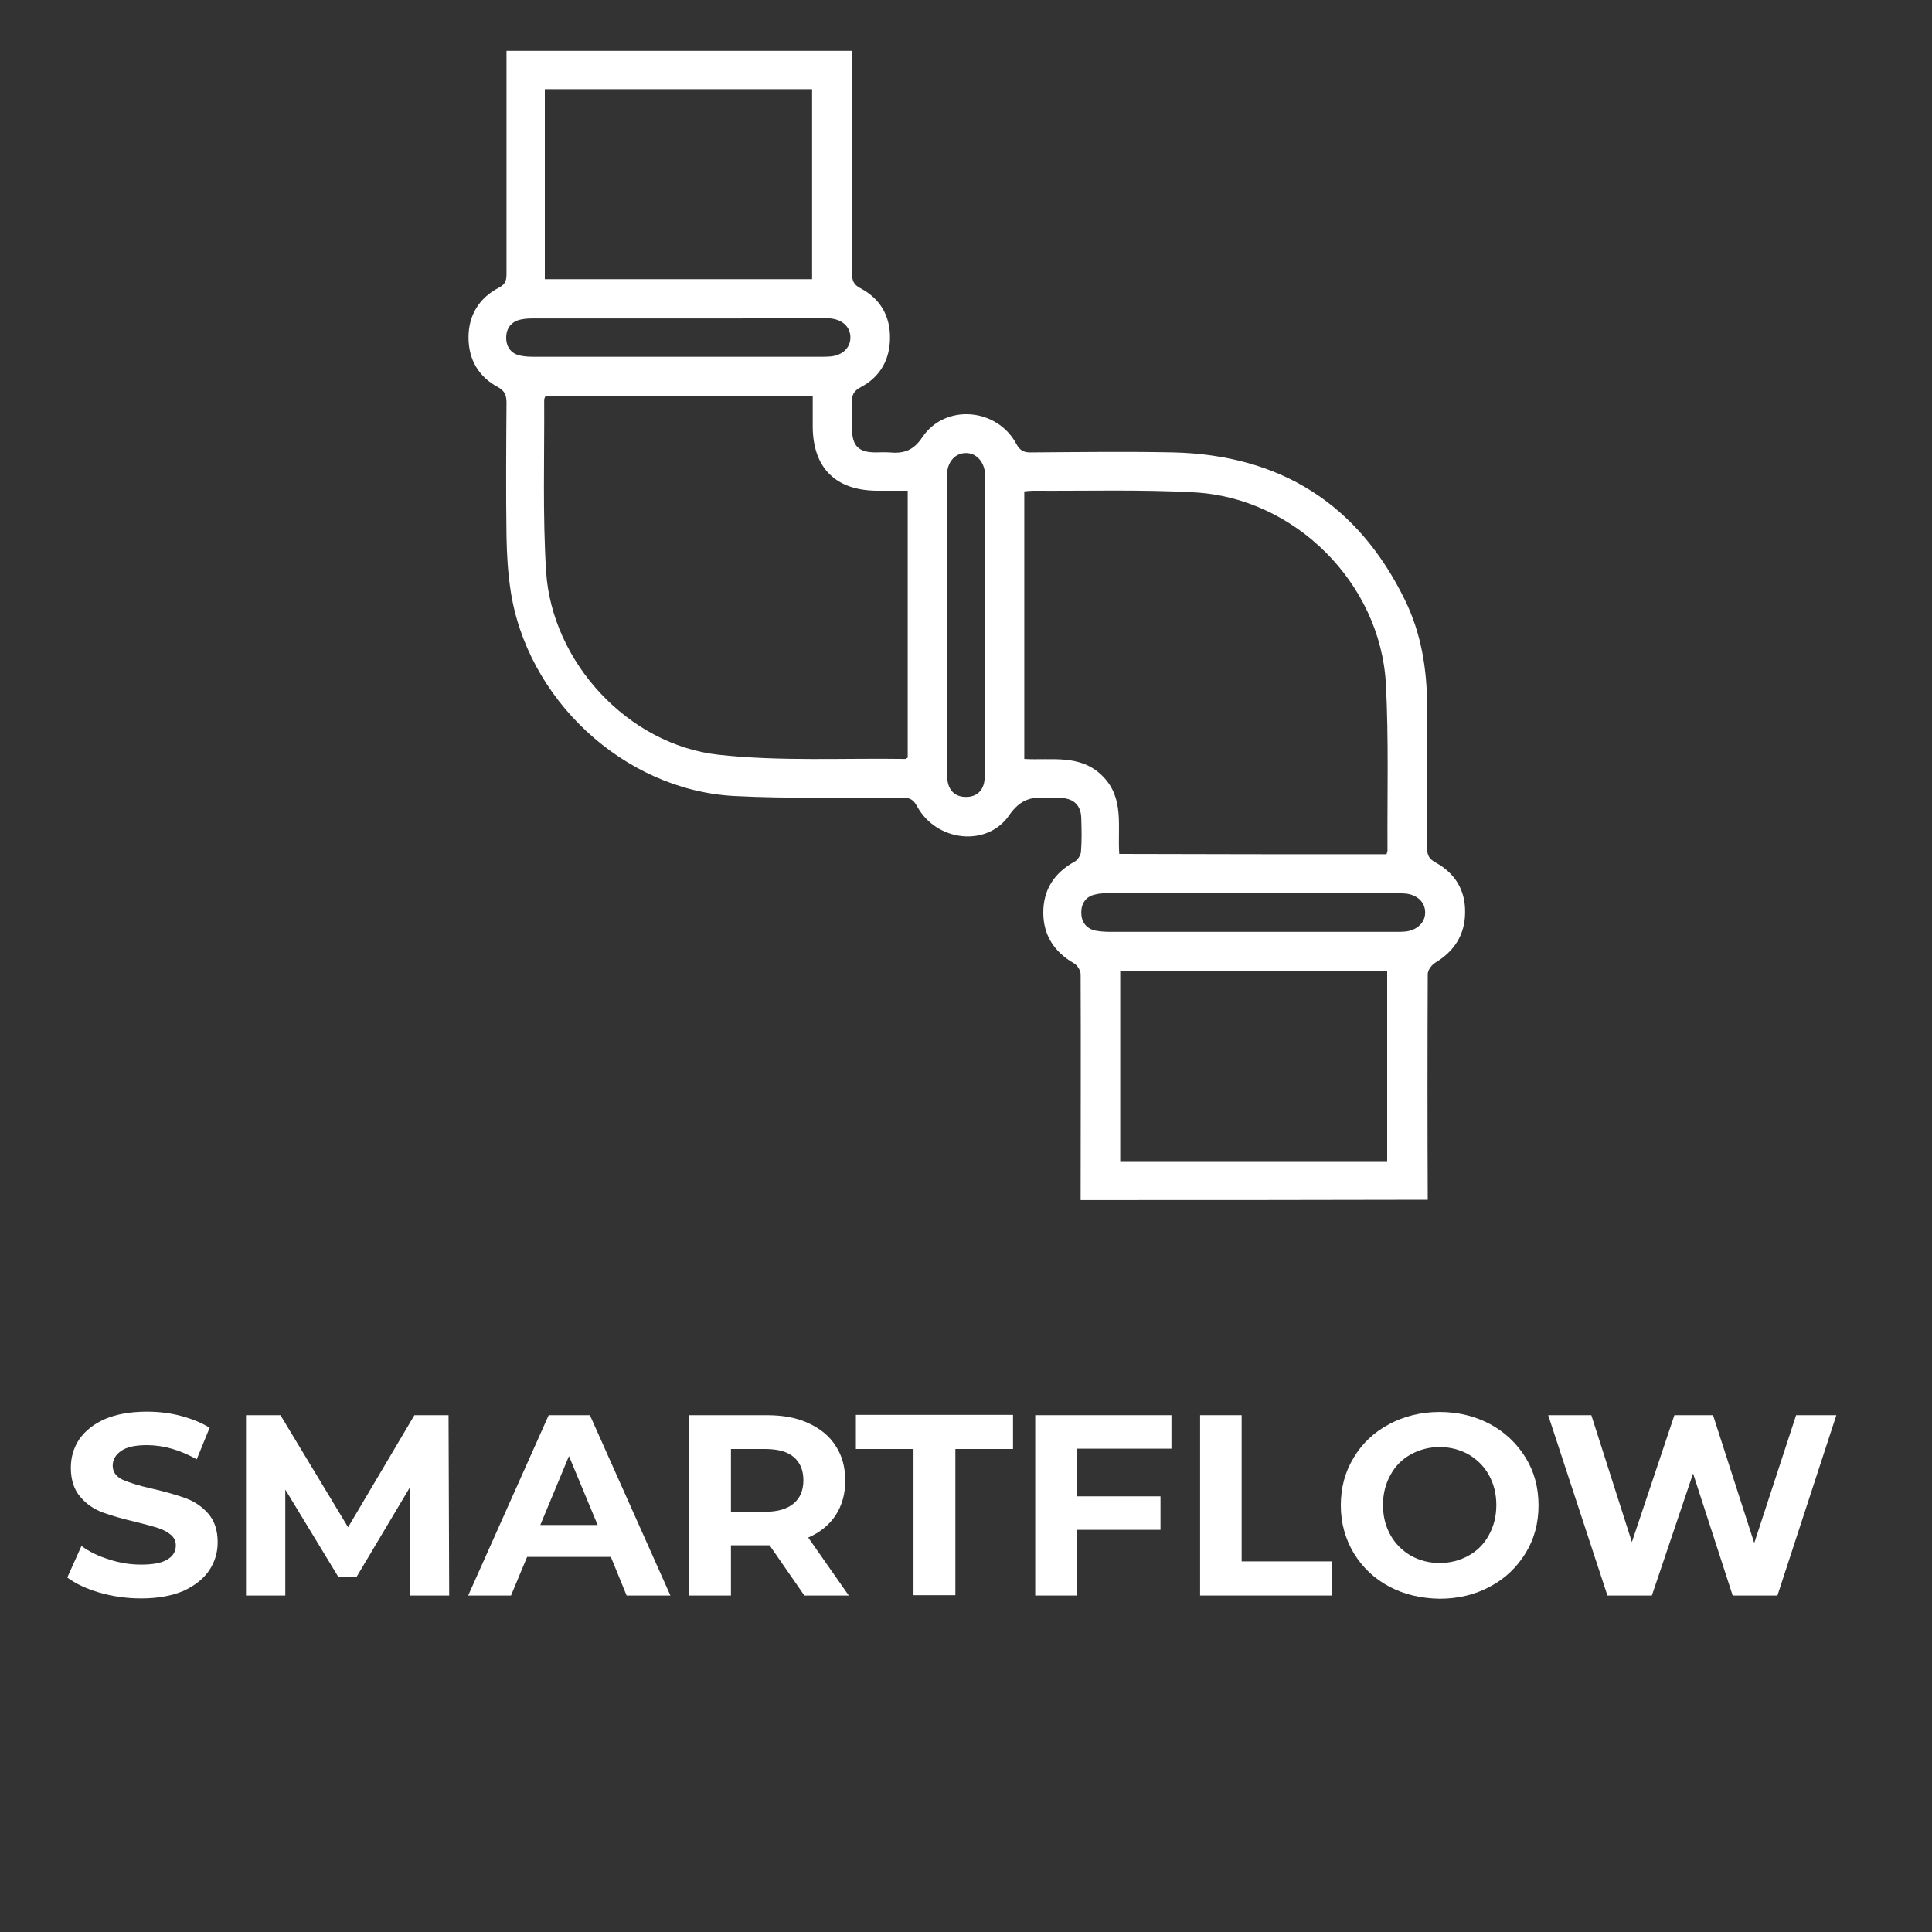 <?xml version="1.0" encoding="utf-8"?>
<!-- Generator: Adobe Illustrator 27.2.0, SVG Export Plug-In . SVG Version: 6.00 Build 0)  -->
<svg version="1.1" id="katman_1" xmlns="http://www.w3.org/2000/svg" xmlns:xlink="http://www.w3.org/1999/xlink" x="0px" y="0px"
	 viewBox="0 0 600 600" style="enable-background:new 0 0 600 600;" xml:space="preserve">
<rect x="0" y="0" width="600" height="600" fill="#333333" stroke="none"/>
<style type="text/css">
	.st0{fill:#FFFFFF;}
	.st1{enable-background:new    ;}
</style>
<g>
	<path class="st0" d="M335.6,372.7c0-23.4,0.1-46.7,0-70.1c0-1.2-1-2.8-2-3.4c-6.2-3.5-9.6-8.8-9.6-15.8c0-7.1,3.4-12.3,9.7-15.8
		c1-0.5,1.9-2,2-3c0.3-3.5,0.2-7,0.1-10.5c-0.1-4-2.3-6.1-6.3-6.3c-1.3-0.1-2.6,0.1-3.8,0c-5.1-0.5-8.8,0.3-12.3,5.4
		c-6.9,10-22.6,8.2-28.6-2.8c-1.1-2.1-2.3-2.7-4.6-2.7c-17.4-0.1-34.9,0.4-52.3-0.5c-34.3-1.9-64.5-30.2-69.4-64.3
		c-0.8-5.4-1.1-10.9-1.2-16.3c-0.2-13.8-0.1-27.7,0-41.5c0-2.3-0.5-3.7-2.7-4.9c-6-3.2-9.1-8.6-9.1-15.4c0-6.9,3.3-12.3,9.5-15.5
		c2.1-1.1,2.3-2.4,2.3-4.4c0-21.7,0-43.5,0-65.2c0-1.2,0-2.5,0-3.9c35.9,0,71.4,0,107.3,0c0,1.4,0,2.6,0,3.9c0,21.7,0,43.5,0,65.2
		c0,2.2,0.5,3.5,2.6,4.6c6.1,3.2,9.2,8.5,9.2,15.3s-3,12.2-9,15.4c-2.3,1.2-2.9,2.5-2.8,4.8c0.2,2.8,0,5.6,0,8.4
		c0.1,5.1,2.1,7.1,7.3,7.1c1.4,0,2.8-0.1,4.2,0c4.4,0.4,7.5-0.4,10.4-4.8c7.1-10.4,23.1-9,29.1,2.1c1.2,2.3,2.6,2.8,4.9,2.7
		c14.6-0.1,29.3-0.3,43.9,0c33.1,0.8,57.3,15.9,71.9,45.8c5.1,10.4,6.9,21.6,6.9,33.2c0.1,14.6,0.1,29.3,0,43.9
		c0,2.3,0.7,3.4,2.7,4.5c6,3.3,9.2,8.6,9.1,15.4c0,6.9-3.3,12.1-9.3,15.7c-1.1,0.7-2.3,2.3-2.3,3.5c-0.1,23.4-0.1,46.7,0,70.1
		C407.2,372.7,371.4,372.7,335.6,372.7z M281.9,235.3c0-27.4,0-54.9,0-82.9c-3.3,0-6.4,0-9.6,0c-12.8-0.1-19.8-7.1-19.9-19.8
		c0-3.2,0-6.4,0-9.6c-28.1,0-55.5,0-83,0c-0.2,0.5-0.4,0.8-0.4,1.2c0.1,17.8-0.5,35.6,0.6,53.3c1.8,28.1,25.4,53.8,53.6,56.9
		c19.2,2.1,38.7,1,58.1,1.3C281.4,235.6,281.5,235.5,281.9,235.3z M430.6,265.3c0.2-0.6,0.3-0.9,0.3-1.3
		c-0.1-17.2,0.4-34.4-0.5-51.6c-1.7-31.3-28.3-57.9-59.7-59.5c-16.6-0.9-33.2-0.4-49.8-0.5c-0.9,0-1.8,0.1-2.8,0.2
		c0,27.7,0,55.3,0,83.1c8.5,0.5,17.4-1.6,24.3,5.3c6.9,6.9,4.6,15.8,5.2,24.2C375.4,265.3,402.9,265.3,430.6,265.3z M169.2,86.7
		c27.9,0,55.4,0,83,0c0-19.8,0-39.4,0-59c-27.8,0-55.4,0-83,0C169.2,47.5,169.2,67,169.2,86.7z M347.9,301.5c0,20,0,39.6,0,59.1
		c27.8,0,55.3,0,82.9,0c0-19.8,0-39.4,0-59.1C403,301.5,375.5,301.5,347.9,301.5z M211.1,98.9c-15,0-30,0-45,0c-1.4,0-2.8,0-4.2,0.3
		c-3.1,0.6-4.7,2.7-4.7,5.7c0,2.9,1.6,5.1,4.7,5.6c1.5,0.3,3,0.3,4.5,0.3c29.5,0,59,0,88.5,0c1,0,2.1,0,3.1-0.1
		c3.7-0.4,6.1-2.7,6.1-5.9c0-3.2-2.4-5.5-6.1-5.9c-1.2-0.1-2.3-0.1-3.5-0.1C240.1,98.9,225.6,98.9,211.1,98.9z M294,194.1
		c0,14.9,0,29.7,0,44.6c0,1.5,0,3,0.4,4.5c0.7,2.9,2.8,4.3,5.6,4.3c2.8,0,4.9-1.4,5.6-4.3c0.3-1.6,0.4-3.2,0.4-4.8
		c0-29.5,0-59,0-88.5c0-1,0-2.1-0.1-3.1c-0.4-3.6-2.8-6.1-5.9-6.1c-3.2,0-5.5,2.4-5.9,6.1c-0.1,1.2-0.1,2.3-0.1,3.5
		C294,164.8,294,179.5,294,194.1z M389.6,277.4c-15,0-30,0-45,0c-1.5,0-3,0-4.5,0.4c-2.9,0.6-4.3,2.8-4.3,5.6c0,2.8,1.4,4.9,4.3,5.6
		c1.6,0.3,3.2,0.4,4.8,0.4c29.5,0,59,0,88.5,0c1,0,2.1,0,3.1-0.1c3.6-0.4,6.1-2.8,6.1-5.9c0-3.2-2.4-5.5-6.1-5.9
		c-1.2-0.1-2.3-0.1-3.5-0.1C418.7,277.4,404.2,277.4,389.6,277.4z"/>
</g>
<g class="st1">
	<path class="st0" d="M30.9,494.6c-4.1-1.2-7.5-2.8-10-4.7l4.4-9.8c2.4,1.8,5.3,3.2,8.6,4.2c3.3,1.1,6.6,1.6,9.9,1.6
		c3.7,0,6.4-0.5,8.2-1.6c1.8-1.1,2.6-2.5,2.6-4.4c0-1.3-0.5-2.4-1.6-3.3s-2.4-1.6-4-2.1c-1.6-0.5-3.8-1.1-6.6-1.8
		c-4.3-1-7.8-2-10.5-3c-2.7-1-5.1-2.6-7-4.9c-1.9-2.2-2.9-5.2-2.9-9c0-3.3,0.9-6.2,2.6-8.8c1.8-2.6,4.4-4.7,8-6.3
		c3.5-1.5,7.9-2.3,13-2.3c3.6,0,7.1,0.4,10.5,1.3c3.4,0.9,6.4,2.1,9,3.7l-4,9.8c-5.2-2.9-10.3-4.4-15.5-4.4c-3.6,0-6.3,0.6-8,1.8
		c-1.7,1.2-2.6,2.7-2.6,4.6s1,3.3,3,4.3c2,0.9,5.1,1.9,9.2,2.8c4.3,1,7.8,2,10.5,3c2.7,1,5.1,2.6,7,4.8c1.9,2.2,2.9,5.1,2.9,8.9
		c0,3.2-0.9,6.1-2.7,8.8c-1.8,2.6-4.5,4.7-8,6.3c-3.6,1.5-7.9,2.3-13,2.3C39.3,496.4,35.1,495.8,30.9,494.6z"/>
	<path class="st0" d="M127.4,495.5l-0.1-33.6l-16.5,27.7H105l-16.4-27v32.9H76.4v-56h10.7l21,34.8l20.6-34.8h10.6l0.2,56H127.4z"/>
	<path class="st0" d="M189.7,483.5h-26l-5,12h-13.3l25-56h12.8l25,56h-13.6L189.7,483.5z M185.6,473.6l-8.9-21.4l-8.9,21.4H185.6z"
		/>
	<path class="st0" d="M249.8,495.5L239,479.9h-0.6H227v15.6h-13v-56h24.2c5,0,9.3,0.8,12.9,2.5c3.7,1.7,6.5,4,8.4,7
		c2,3,3,6.6,3,10.8s-1,7.7-3,10.8c-2,3-4.8,5.3-8.5,6.9l12.6,18H249.8z M246.5,452.5c-2-1.7-5-2.5-8.9-2.5H227v19.5h10.6
		c3.9,0,6.9-0.9,8.9-2.6c2-1.7,3-4.1,3-7.2C249.5,456.6,248.5,454.2,246.5,452.5z"/>
	<path class="st0" d="M283.7,450h-17.9v-10.6h48.8V450h-17.9v45.4h-13V450z"/>
	<path class="st0" d="M334.5,449.9v14.8h25.9v10.4h-25.9v20.4h-13v-56h42.3v10.4H334.5z"/>
	<path class="st0" d="M372.6,439.5h13v45.4h28.1v10.6h-41V439.5z"/>
	<path class="st0" d="M431.4,492.7c-4.7-2.5-8.3-6-11-10.4c-2.6-4.4-4-9.3-4-14.8c0-5.5,1.3-10.4,4-14.8c2.6-4.4,6.3-7.9,11-10.4
		c4.7-2.5,9.9-3.8,15.7-3.8c5.8,0,11,1.3,15.7,3.8c4.6,2.5,8.3,6,11,10.4c2.7,4.4,4,9.3,4,14.8c0,5.5-1.3,10.4-4,14.8
		c-2.7,4.4-6.3,7.9-11,10.4c-4.6,2.5-9.9,3.8-15.7,3.8C441.3,496.4,436.1,495.2,431.4,492.7z M456.1,483.1c2.7-1.5,4.8-3.6,6.3-6.4
		c1.5-2.7,2.3-5.8,2.3-9.3c0-3.5-0.8-6.6-2.3-9.3c-1.5-2.7-3.6-4.8-6.3-6.4c-2.7-1.5-5.7-2.3-9-2.3c-3.3,0-6.3,0.8-9,2.3
		c-2.7,1.5-4.8,3.6-6.3,6.4c-1.5,2.7-2.3,5.8-2.3,9.3c0,3.5,0.8,6.6,2.3,9.3c1.5,2.7,3.6,4.8,6.3,6.4c2.7,1.5,5.7,2.3,9,2.3
		C450.4,485.4,453.4,484.6,456.1,483.1z"/>
	<path class="st0" d="M570.3,439.5l-18.3,56h-13.9l-12.3-37.9L513,495.5h-13.8l-18.4-56h13.4l12.6,39.4l13.2-39.4h12l12.8,39.7
		l13-39.7H570.3z"/>
</g>
</svg>
